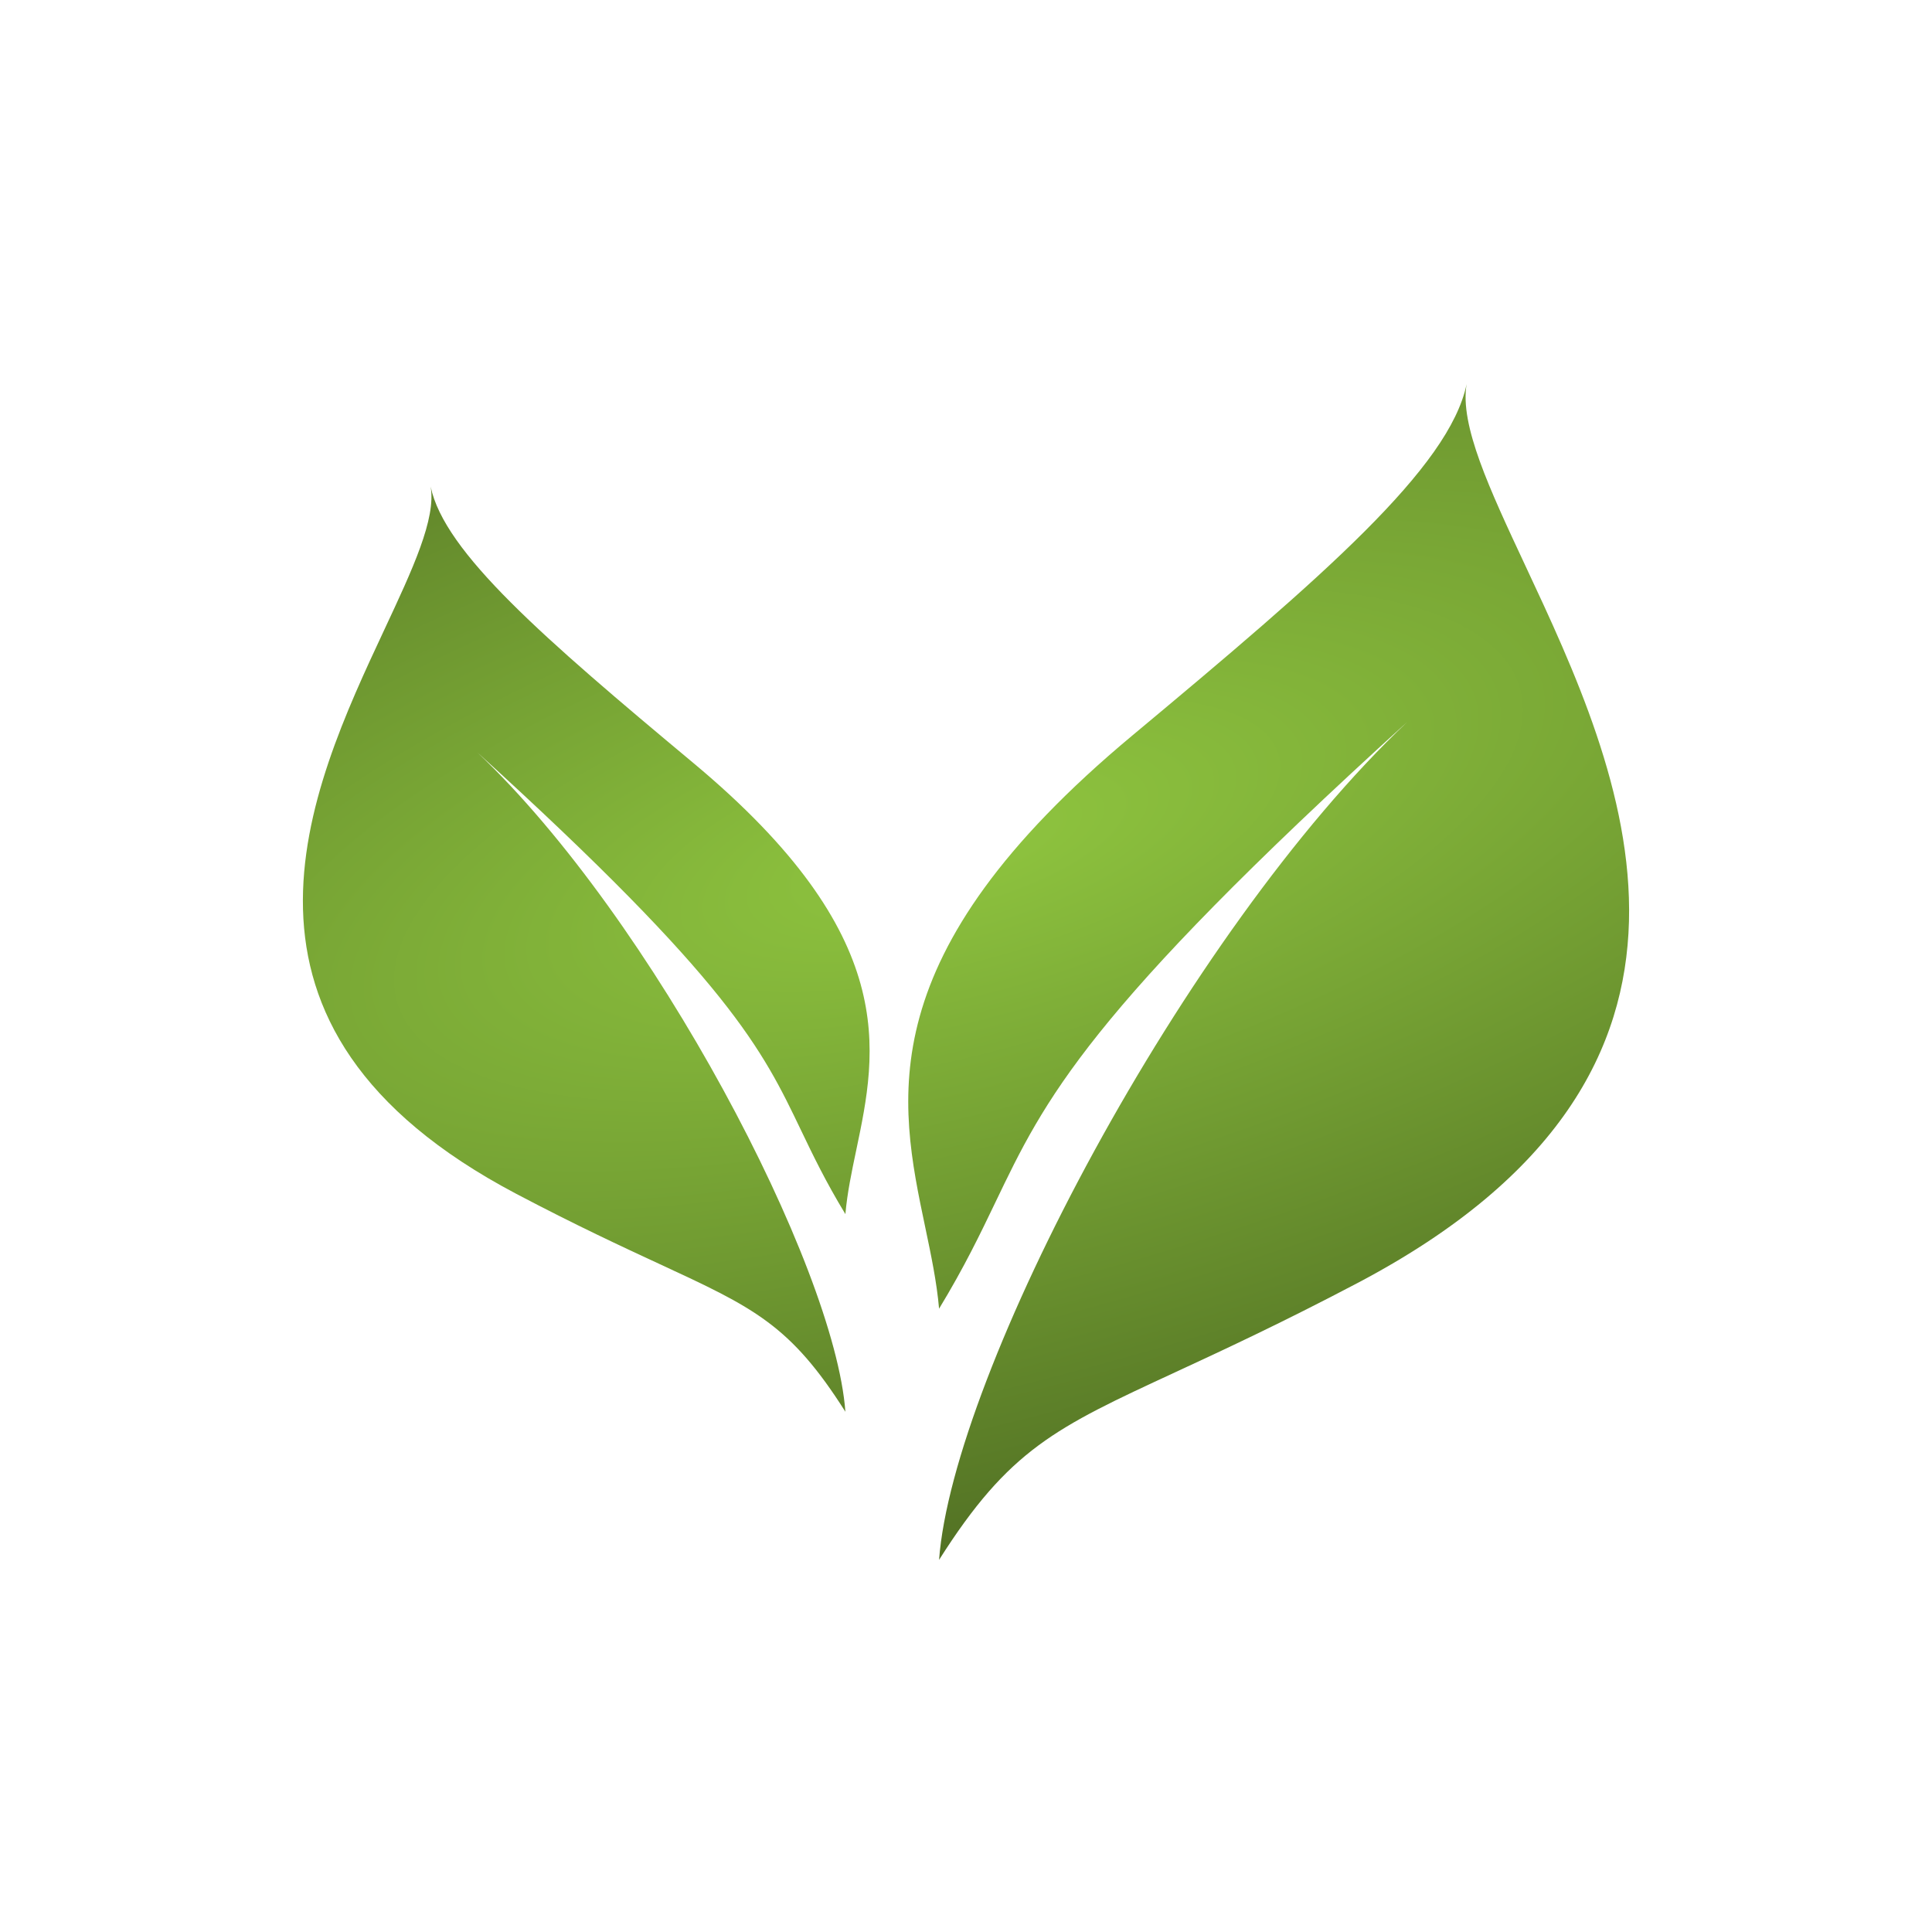 <svg width="140" height="140" viewBox="0 0 140 140" fill="none" xmlns="http://www.w3.org/2000/svg">
<path d="M85.168 99.436C88.597 97.848 92.856 95.876 98.382 92.967C127.647 77.559 117.493 55.862 110.527 40.978C107.926 35.419 105.769 30.811 106.276 27.835C106.29 27.768 106.303 27.701 106.315 27.633C106.301 27.7 106.288 27.767 106.276 27.835C105.023 33.876 95.894 41.762 82.049 53.3C62.908 69.25 65.116 79.751 67.046 88.931C67.47 90.948 67.881 92.9 68.049 94.833C69.878 91.821 71.037 89.404 72.138 87.108C75.714 79.652 78.68 73.468 101.975 52.315C85.771 67.642 69.041 99.59 68.049 113.033C73.137 105.007 76.496 103.452 85.168 99.436Z" fill="url(#paint0_radial_2_48)"/>
<path d="M47.801 91.601C45.105 90.351 41.756 88.799 37.412 86.51C14.405 74.386 22.388 57.313 27.864 45.6C29.909 41.227 31.605 37.6 31.206 35.259C32.191 40.012 39.368 46.218 50.253 55.297C65.301 67.848 63.565 76.11 62.048 83.335C61.714 84.921 61.392 86.458 61.26 87.979C59.822 85.609 58.91 83.707 58.044 81.9C55.233 76.033 52.901 71.167 34.588 54.521C47.327 66.582 60.479 91.721 61.26 102.3C57.259 95.984 54.619 94.76 47.801 91.601Z" fill="url(#paint1_radial_2_48)"/>
<path d="M31.175 35.1C31.185 35.153 31.195 35.206 31.206 35.259C31.197 35.205 31.186 35.152 31.175 35.1Z" fill="url(#paint2_radial_2_48)"/>
<defs>
<radialGradient id="paint0_radial_2_48" cx="0" cy="0" r="1" gradientUnits="userSpaceOnUse" gradientTransform="translate(69.549 61.233) rotate(-105.642) scale(60.577 169.949)">
<stop stop-color="#8FC53F"/>
<stop offset="1" stop-color="#455F1E"/>
</radialGradient>
<radialGradient id="paint1_radial_2_48" cx="0" cy="0" r="1" gradientUnits="userSpaceOnUse" gradientTransform="translate(69.549 61.233) rotate(-105.642) scale(60.577 169.949)">
<stop stop-color="#8FC53F"/>
<stop offset="1" stop-color="#455F1E"/>
</radialGradient>
<radialGradient id="paint2_radial_2_48" cx="0" cy="0" r="1" gradientUnits="userSpaceOnUse" gradientTransform="translate(69.549 61.233) rotate(-105.642) scale(60.577 169.949)">
<stop stop-color="#8FC53F"/>
<stop offset="1" stop-color="#455F1E"/>
</radialGradient>
</defs>
</svg>
